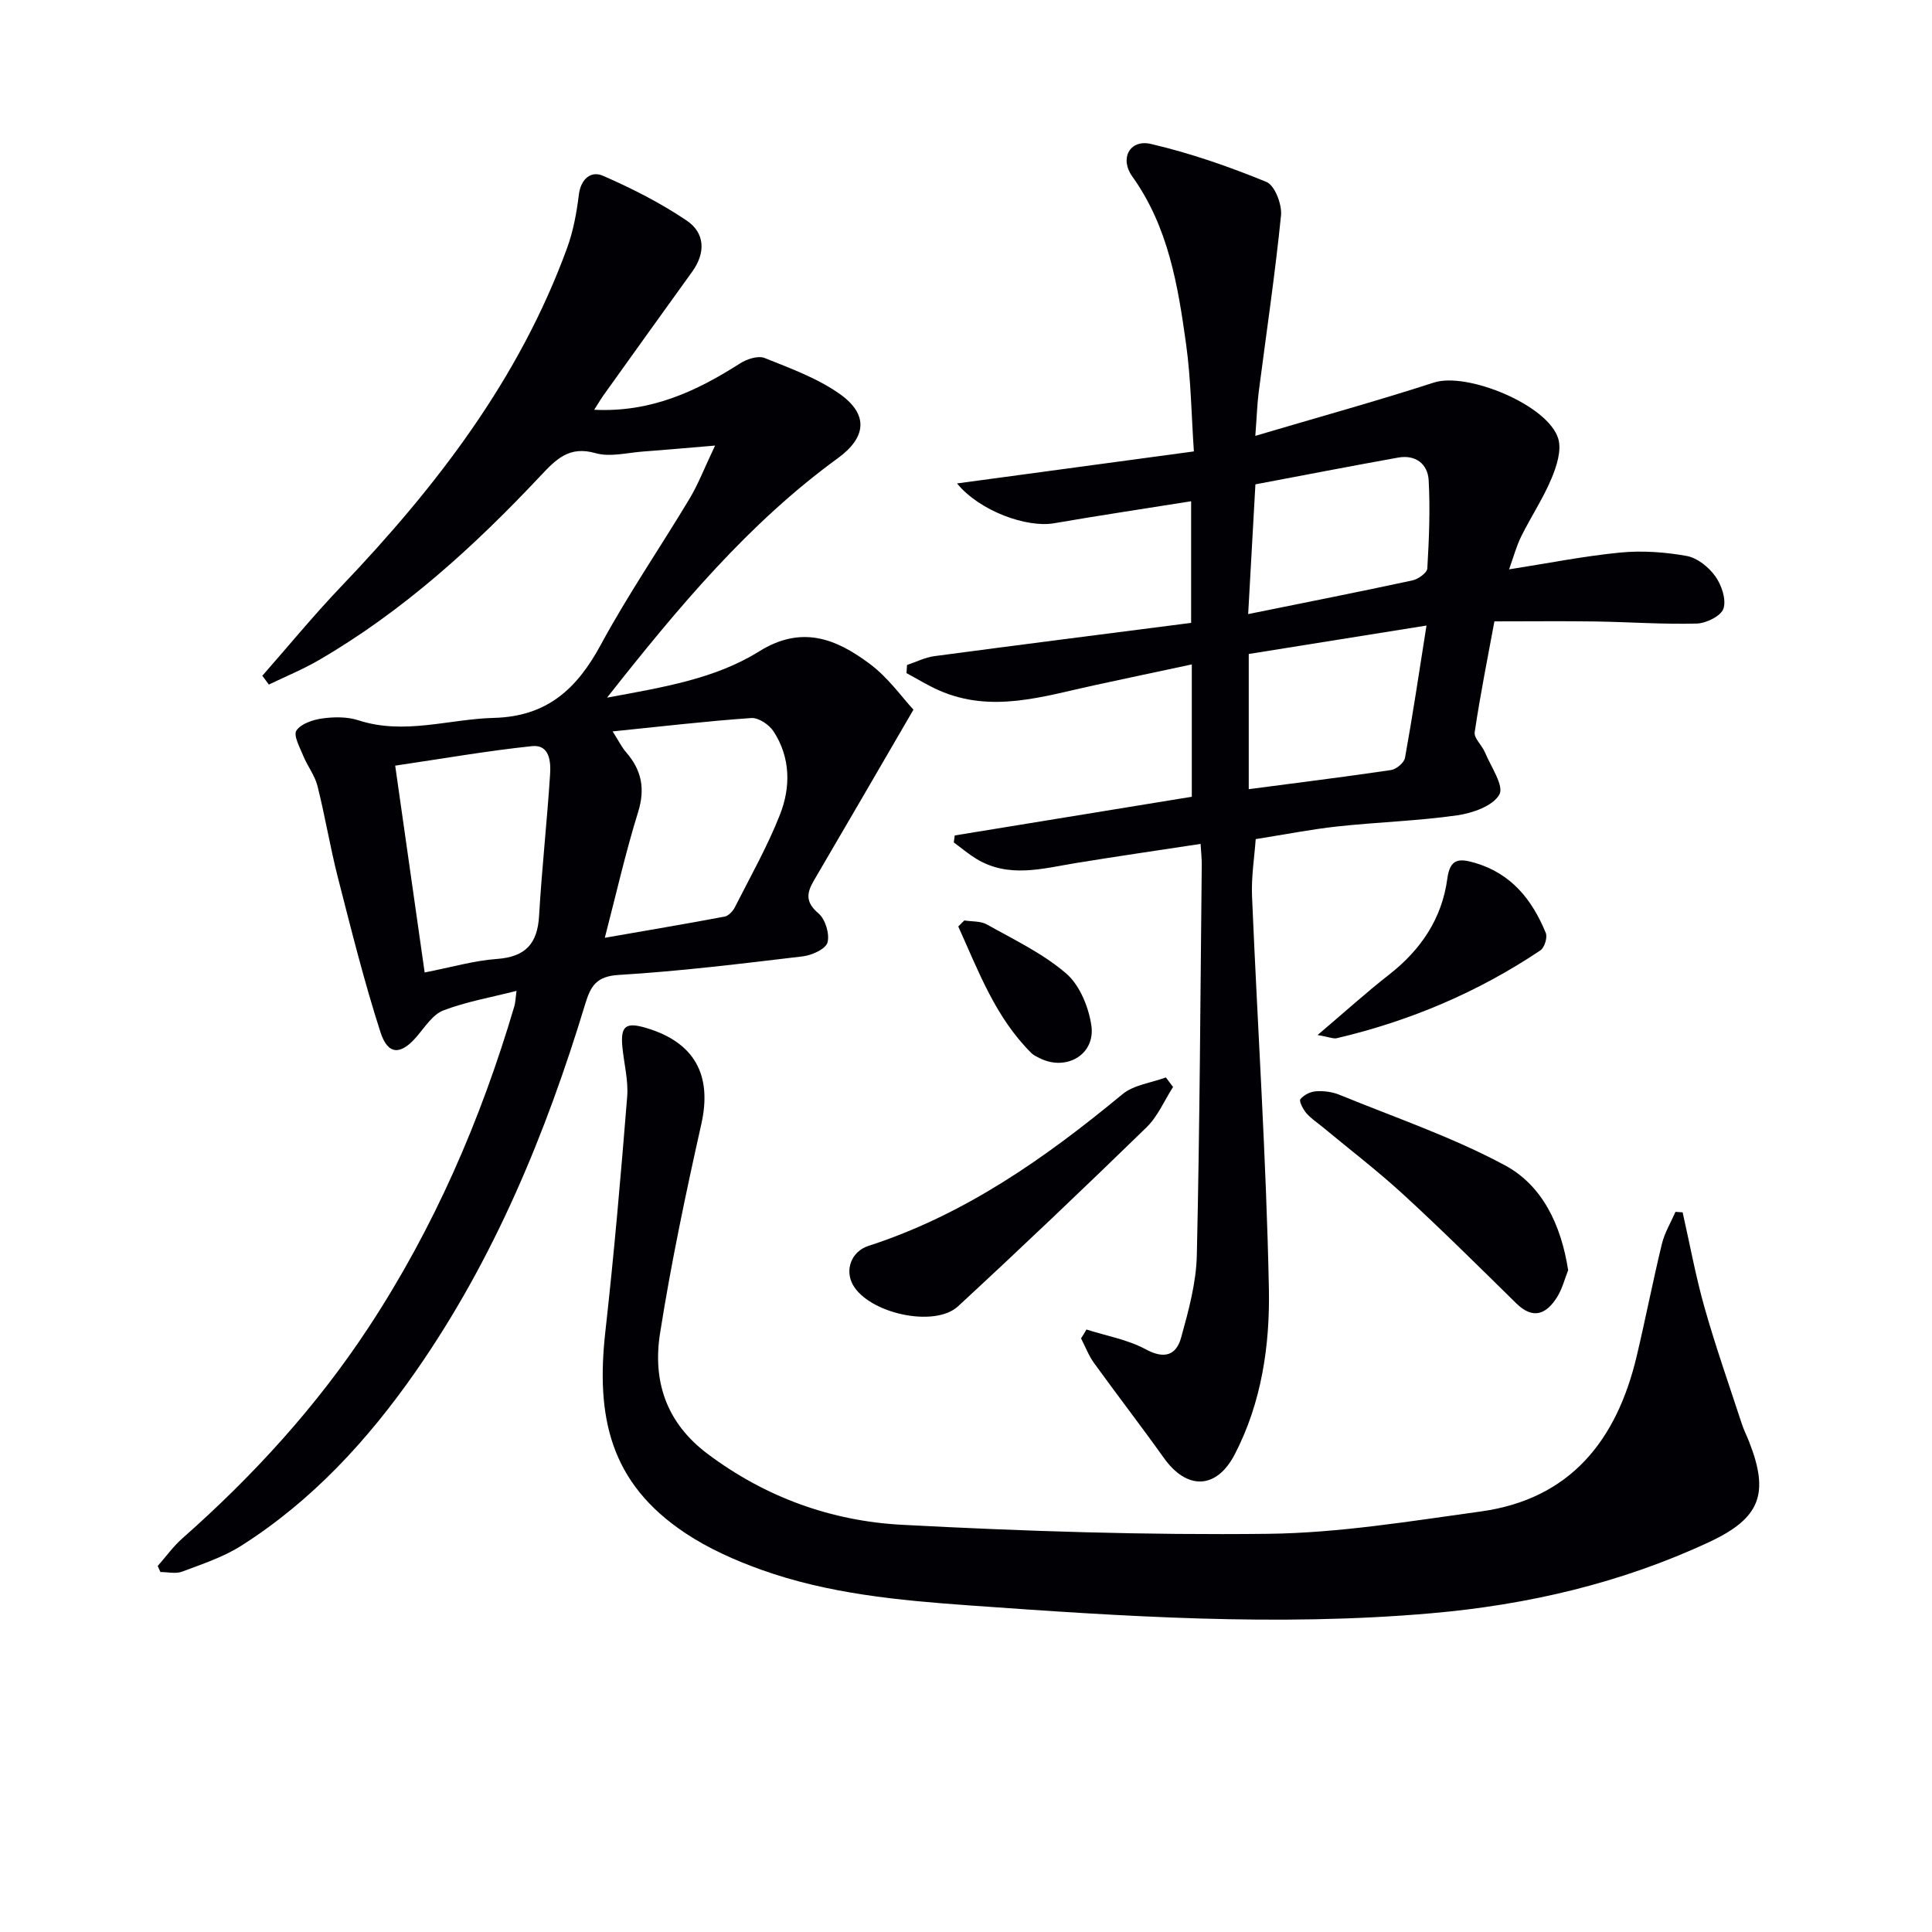 <svg enable-background="new 0 0 400 400" viewBox="0 0 400 400" xmlns="http://www.w3.org/2000/svg"><g fill="#010105"><path d="m189.12 146.93c-7.27 12.49-13.91 23.95-20.61 35.37-1.52 2.59-1.78 4.5.94 6.8 1.42 1.2 2.35 4.24 1.88 6.02-.36 1.35-3.21 2.65-5.08 2.88-12.69 1.51-25.4 3.08-38.15 3.85-4.56.27-5.79 2.25-6.9 5.9-8.19 27-18.88 52.88-35.12 76.18-9.89 14.19-21.45 26.78-36.15 36.11-3.72 2.36-8.06 3.78-12.22 5.35-1.32.5-2.99.08-4.5.08-.19-.42-.37-.83-.56-1.25 1.7-1.92 3.21-4.05 5.12-5.73 14.67-12.96 27.77-27.28 38.55-43.68 13.54-20.59 23.21-42.92 30.17-66.48.22-.75.23-1.56.45-3.18-5.42 1.38-10.46 2.25-15.15 4.05-2.18.84-3.79 3.39-5.45 5.34-3.33 3.93-6.02 4-7.58-.87-3.39-10.52-6.06-21.28-8.81-32-1.6-6.27-2.64-12.67-4.22-18.95-.55-2.18-2.07-4.1-2.94-6.22-.71-1.74-2.09-4.25-1.42-5.25.96-1.43 3.45-2.24 5.4-2.51 2.43-.33 5.14-.36 7.44.39 9.48 3.09 18.72-.26 28.06-.5 11.03-.29 17.2-6.04 22.13-15.16 5.61-10.37 12.32-20.15 18.39-30.27 1.76-2.93 2.99-6.18 5.26-10.95-5.93.49-10.4.91-14.87 1.23-3.31.24-6.86 1.2-9.88.34-5.44-1.55-8.13 1.23-11.38 4.68-13.72 14.61-28.47 28.04-45.92 38.18-3.3 1.92-6.88 3.38-10.33 5.05-.45-.61-.91-1.21-1.36-1.82 5.44-6.19 10.67-12.57 16.36-18.52 19.69-20.64 36.86-42.94 46.75-70.07 1.28-3.51 1.97-7.31 2.43-11.04.41-3.29 2.55-4.95 4.96-3.9 6.01 2.62 11.95 5.63 17.38 9.3 3.76 2.54 3.95 6.64 1.13 10.56-6.14 8.49-12.23 17.03-18.34 25.55-.55.77-1.03 1.6-1.96 3.05 11.81.57 21.2-3.85 30.22-9.61 1.4-.9 3.72-1.65 5.07-1.11 5.35 2.15 10.96 4.18 15.6 7.48 6 4.27 5.41 9-.44 13.26-18.48 13.46-32.95 30.76-47.79 49.58 11.75-2.17 22.43-3.92 31.46-9.56 8.81-5.5 15.91-2.65 22.78 2.45 3.92 2.87 6.85 7.07 9.2 9.6zm-62.28 4.5c1.23 1.93 1.87 3.26 2.8 4.33 3.2 3.68 3.98 7.53 2.47 12.38-2.59 8.34-4.52 16.89-6.89 26.02 8.3-1.45 16.57-2.84 24.81-4.39.81-.15 1.71-1.13 2.12-1.94 3.21-6.34 6.74-12.57 9.33-19.16 2.25-5.71 2.2-11.84-1.33-17.25-.9-1.38-3.09-2.86-4.59-2.76-9.24.64-18.45 1.73-28.72 2.77zm-38.92 49.91c5.55-1.08 10.22-2.46 14.97-2.8 5.9-.43 8.39-3.15 8.72-8.93.57-9.77 1.65-19.51 2.28-29.29.17-2.59-.08-6.22-3.74-5.84-9.34.98-18.61 2.61-28.33 4.04 2.07 14.55 4.03 28.31 6.1 42.82z"/><path d="m224.94 275.26c4.12 1.32 8.54 2.08 12.27 4.1 3.91 2.12 6.33 1.19 7.33-2.43 1.54-5.56 3.12-11.33 3.25-17.04.61-26.97.74-53.95 1.02-80.93.01-1.14-.12-2.28-.24-4.24-8.76 1.34-17.23 2.56-25.67 3.94-7.02 1.14-14.07 3.26-20.83-.89-1.61-.99-3.07-2.23-4.6-3.36.07-.48.14-.96.2-1.44 16.34-2.67 32.68-5.33 49.08-8.01 0-9.08 0-17.69 0-27.4-6.99 1.49-13.55 2.88-20.1 4.3-10.68 2.31-21.33 5.87-32.23 1.08-2.32-1.02-4.5-2.38-6.74-3.58.04-.56.08-1.12.11-1.68 1.88-.63 3.72-1.57 5.64-1.83 17.61-2.35 35.24-4.58 53.18-6.89 0-8.64 0-16.88 0-25.18-9.48 1.51-18.96 2.93-28.41 4.56-5.58.96-15.35-2.49-20.06-8.25 16.57-2.24 32.35-4.37 49.04-6.63-.51-7.44-.6-14.88-1.61-22.19-1.69-12.17-3.67-24.29-11.14-34.73-2.69-3.77-.49-7.74 3.85-6.74 8.16 1.9 16.17 4.69 23.93 7.87 1.72.71 3.24 4.66 3.01 6.94-1.23 12.22-3.05 24.39-4.62 36.58-.31 2.42-.38 4.88-.7 9.05 13.02-3.86 25.09-7.19 36.99-11.04 6.85-2.22 23.64 4.64 25.73 11.63.73 2.43-.35 5.75-1.43 8.31-1.73 4.11-4.24 7.89-6.23 11.9-1.01 2.03-1.59 4.26-2.52 6.84 8.02-1.25 15.48-2.75 23.02-3.48 4.54-.44 9.28-.1 13.77.71 2.2.4 4.56 2.31 5.91 4.21 1.29 1.8 2.3 4.77 1.69 6.67-.48 1.52-3.55 3.05-5.51 3.11-6.97.19-13.96-.32-20.95-.43-6.8-.1-13.6-.02-20.97-.02-1.36 7.37-2.92 15.12-4.08 22.94-.19 1.25 1.52 2.71 2.12 4.17 1.22 2.95 3.99 6.91 2.99 8.73-1.3 2.36-5.53 3.86-8.71 4.31-8.2 1.17-16.52 1.41-24.77 2.3-5.42.59-10.8 1.65-16.97 2.63-.26 3.71-.93 7.79-.76 11.84 1.14 27.08 2.95 54.14 3.49 81.22.23 11.69-1.5 23.6-7.07 34.32-3.79 7.3-9.92 7.41-14.66.76-4.73-6.63-9.71-13.08-14.48-19.68-1.11-1.54-1.8-3.39-2.68-5.09.38-.59.75-1.21 1.12-1.84zm70.4-145.75c-12.98 2.08-24.87 3.98-36.8 5.89v27.99c10.1-1.33 19.79-2.53 29.45-3.96 1.1-.16 2.72-1.51 2.9-2.53 1.59-8.77 2.9-17.58 4.45-27.39zm-36.92-2.37c11.94-2.42 22.99-4.6 34-6.97 1.2-.26 3.04-1.57 3.09-2.48.36-6.07.61-12.18.28-18.25-.19-3.4-2.72-5.35-6.33-4.7-9.75 1.75-19.48 3.64-29.54 5.54-.5 9.01-.98 17.55-1.5 26.86z"/><path d="m348.37 251c1.49 6.58 2.7 13.24 4.54 19.73 2.3 8.12 5.11 16.09 7.73 24.11.41 1.26 1.03 2.45 1.51 3.69 4.21 10.74 2.29 15.79-8.23 20.71-18.26 8.53-37.63 13.03-57.59 14.77-31.93 2.79-63.81.65-95.69-1.63-14.63-1.05-29.18-2.41-43.06-7.39-5.44-1.95-10.88-4.38-15.67-7.56-15.67-10.41-18.56-24.13-16.57-41.81 1.81-16.15 3.21-32.35 4.51-48.55.27-3.42-.68-6.92-1-10.4-.39-4.23.72-5.09 4.85-3.87 10.16 2.99 13.76 9.82 11.51 19.89-3.22 14.37-6.26 28.8-8.55 43.33-1.56 9.87 1.22 18.54 9.88 25.02 12 8.99 25.59 13.87 40.18 14.65 25.24 1.34 50.54 2.16 75.81 1.87 14.69-.17 29.4-2.61 44.02-4.62 18.63-2.57 28.19-14.79 32.31-32.16 1.83-7.73 3.35-15.54 5.22-23.26.56-2.3 1.85-4.42 2.81-6.62.48.03.98.07 1.48.1z"/><path d="m242.87 225.05c-1.81 2.81-3.16 6.08-5.49 8.35-12.86 12.51-25.85 24.88-39.02 37.05-4.89 4.52-18.5 1.46-21.79-4.47-1.69-3.06-.32-6.88 3.23-8.03 19.94-6.45 36.64-18.21 52.57-31.39 2.35-1.95 5.97-2.36 9.01-3.49.5.67.99 1.32 1.49 1.98z"/><path d="m324.67 262.98c-.69 1.72-1.2 3.85-2.31 5.6-2.21 3.5-4.94 4.7-8.44 1.26-7.69-7.56-15.35-15.16-23.28-22.45-5.36-4.93-11.17-9.37-16.78-14.03-1.15-.95-2.44-1.79-3.4-2.9-.68-.8-1.55-2.48-1.23-2.88.7-.88 2.08-1.57 3.23-1.64 1.6-.11 3.37.11 4.85.72 11.5 4.71 23.37 8.74 34.26 14.6 7.75 4.16 11.64 12.31 13.1 21.72z"/><path d="m272.79 214.29c5.71-4.84 10.11-8.84 14.79-12.49 6.58-5.14 10.95-11.58 12.07-19.87.56-4.16 2.38-4.27 5.77-3.27 7.55 2.24 11.81 7.66 14.62 14.5.38.93-.27 3.04-1.11 3.6-12.92 8.66-27.03 14.63-42.17 18.19-.68.16-1.5-.23-3.97-.66z"/><path d="m199.65 190.57c1.57.25 3.38.1 4.68.83 5.62 3.16 11.59 6 16.41 10.15 2.8 2.41 4.64 6.91 5.21 10.73.9 6.05-5.19 9.58-10.7 6.8-.59-.3-1.23-.58-1.69-1.03-7.49-7.43-10.98-17.01-15.16-26.23.42-.43.83-.84 1.25-1.25z"/></g></svg>